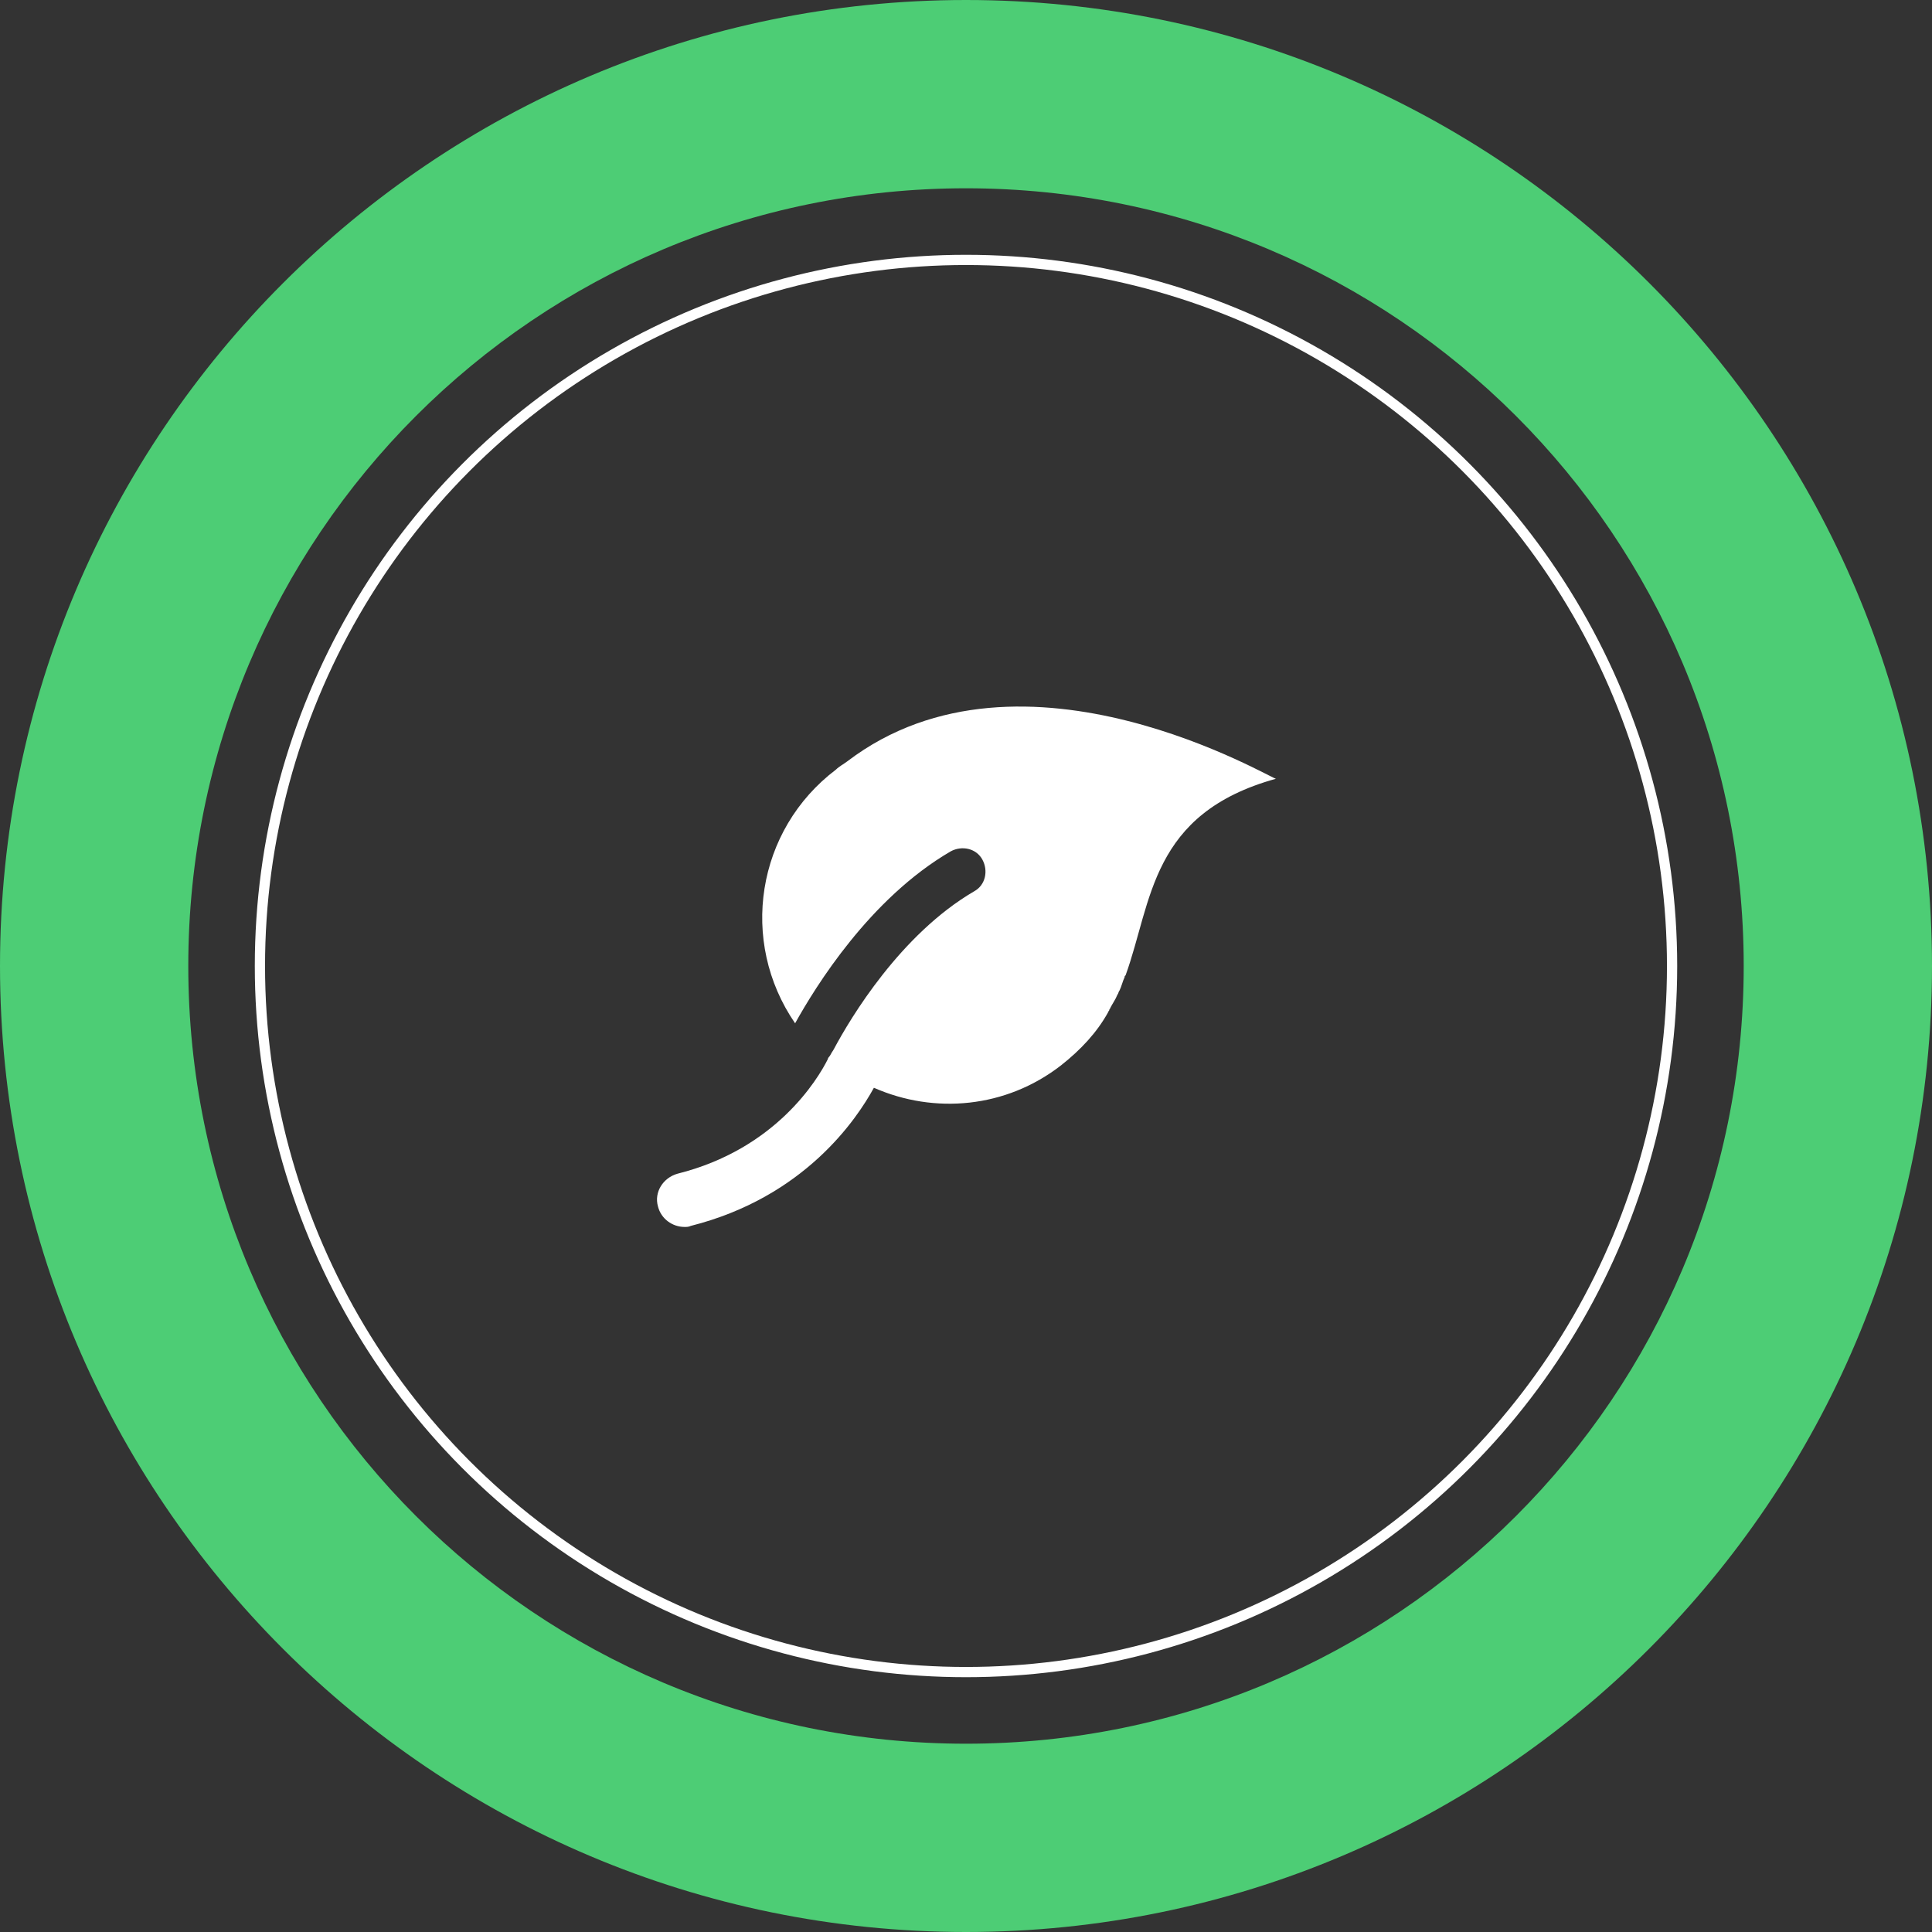 <?xml version="1.0" encoding="utf-8"?>
<!-- Generator: Adobe Illustrator 22.1.0, SVG Export Plug-In . SVG Version: 6.00 Build 0)  -->
<svg version="1.1" id="Laag_1" xmlns="http://www.w3.org/2000/svg" xmlns:xlink="http://www.w3.org/1999/xlink" x="0px" y="0px"
	 viewBox="0 0 188.8 188.8" style="enable-background:new 0 0 188.8 188.8;" xml:space="preserve">
<rect x="0" y="0" width="188.8" height="188.8" fill="#333333" stroke="none"/>
<style type="text/css">
	.st0{opacity:0.85;fill:#51E780;}
	.st1{fill:none;stroke:#FFFFFF;stroke-miterlimit:10;}
	.st2{fill:#FFFFFF;}
</style>
<path class="st0" d="M94.4,0C42.3,0,0,42.3,0,94.4s42.3,94.4,94.4,94.4s94.4-42.3,94.4-94.4S146.6,0,94.4,0z M94.4,170.4
	c-42,0-76-34-76-76s34-76,76-76c42,0,76,34,76,76S136.4,170.4,94.4,170.4z"/>
<circle class="st1" cx="94.4" cy="94.4" r="69"/>
<path class="st2" d="M82.8,74.4L82.8,74.4c-0.4,0.3-0.8,0.5-1.1,0.8c-7.8,5.9-9.5,16.8-4,24.8c2-3.6,7.3-12.2,15.2-16.8
	c1.1-0.6,2.5-0.3,3.1,0.8s0.3,2.5-0.8,3.1c-7.2,4.2-12.1,12.4-13.7,15.4c-0.1,0.2-0.2,0.3-0.3,0.5c0,0-0.1,0.2-0.2,0.3
	c-0.1,0.1-0.1,0.2-0.1,0.2l0,0c-1,2-5.1,8.8-14.7,11.2c-1.4,0.4-2.3,1.8-1.9,3.2c0.3,1.2,1.4,2,2.6,2c0.2,0,0.4,0,0.6-0.1
	c11.1-2.8,16.2-10.4,17.9-13.5c5.9,2.6,12.9,2,18.3-2.2c1.9-1.5,3.5-3.2,4.6-5.2l0,0c0-0.1,0.1-0.1,0.1-0.2s0.1-0.1,0.1-0.2
	c0.2-0.4,0.5-0.8,0.7-1.3c0.1-0.1,0.1-0.3,0.2-0.4c0.2-0.4,0.3-0.9,0.5-1.3c0-0.1,0-0.1,0.1-0.2c2.6-7.2,2.4-15.8,14.7-19.2
	C124.7,76.4,100,61.3,82.8,74.4z"/>
</svg>
